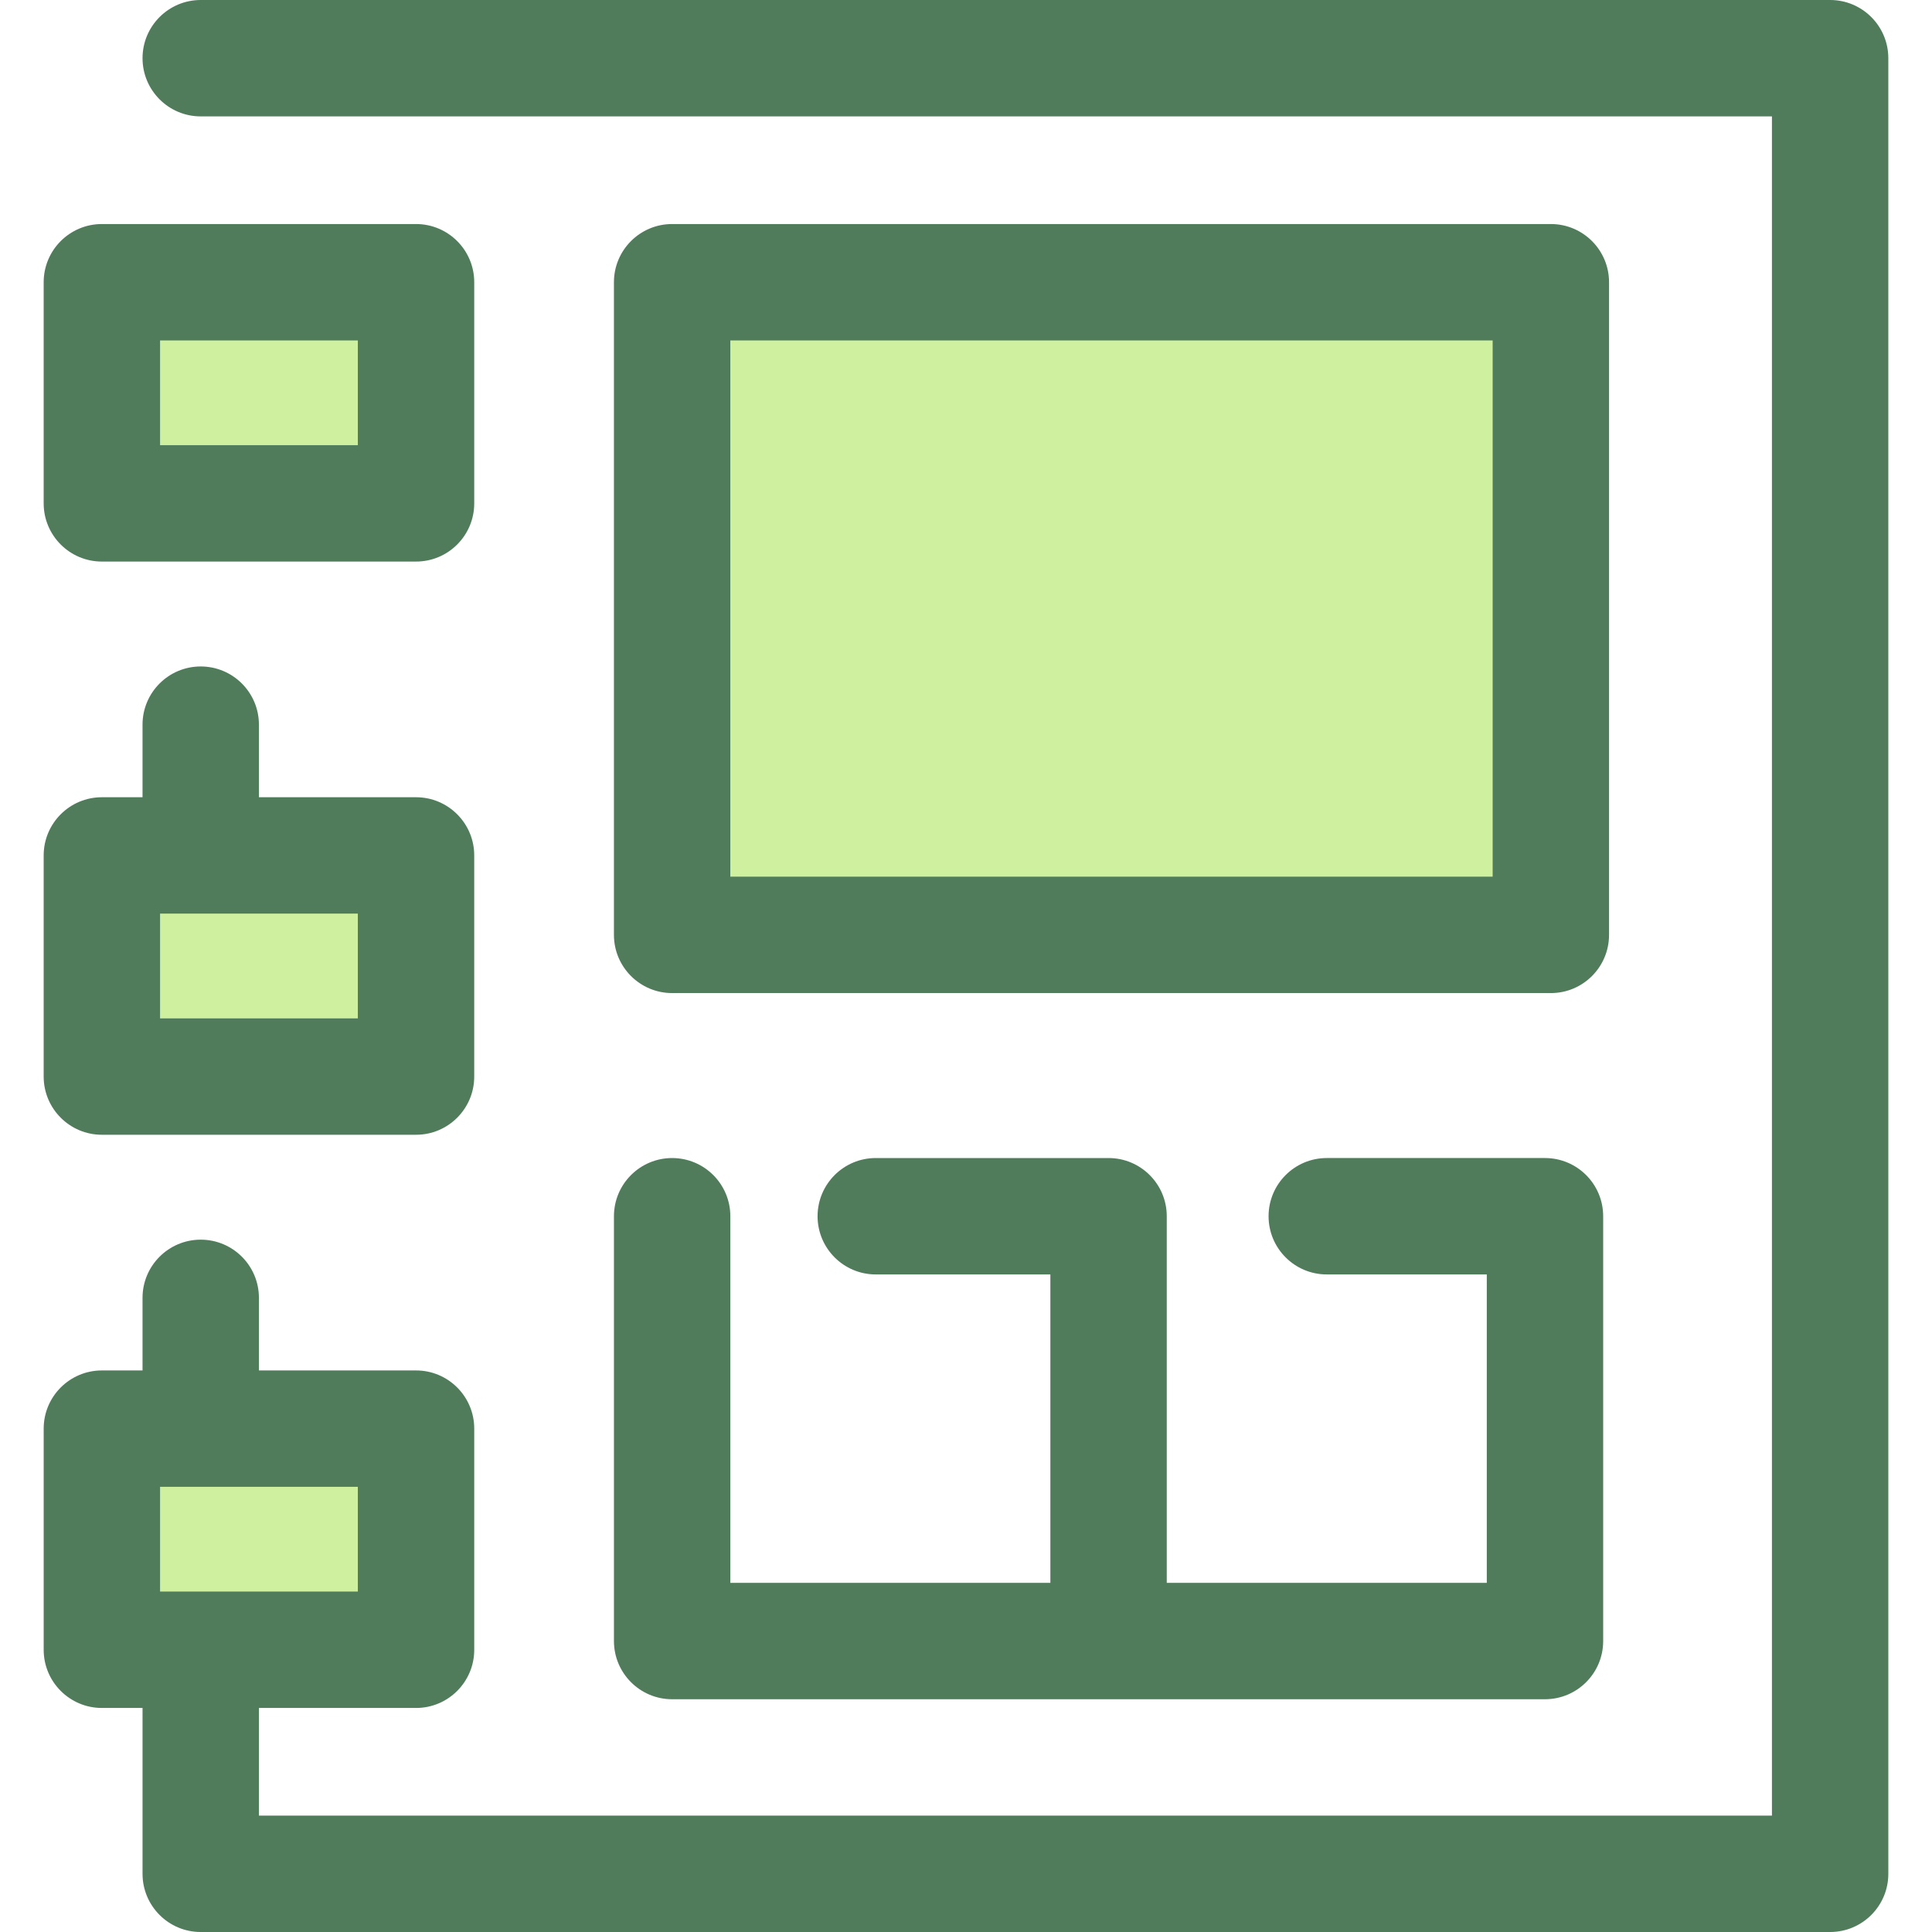 <?xml version="1.0" encoding="iso-8859-1"?>
<!-- Uploaded to: SVG Repo, www.svgrepo.com, Generator: SVG Repo Mixer Tools -->
<svg version="1.1" id="Layer_1" xmlns="http://www.w3.org/2000/svg" xmlns:xlink="http://www.w3.org/1999/xlink" 
	 viewBox="0 0 512 512" xml:space="preserve">
<rect x="26.997" y="74.795" style="fill:#CFF09E;" width="83.257" height="58.602"/>
<path style="fill:#507C5C;" d="M110.256,148.819H26.997c-8.517,0-15.422-6.906-15.422-15.422V74.795
	c0-8.516,6.904-15.422,15.422-15.422h83.257c8.517,0,15.422,6.906,15.422,15.422v58.602
	C125.678,141.913,118.773,148.819,110.256,148.819z M42.419,117.976h52.414V90.217H42.419V117.976z"/>
<g>
	<rect x="26.997" y="226.699" style="fill:#CFF09E;" width="83.257" height="58.602"/>
	<rect x="26.997" y="378.602" style="fill:#CFF09E;" width="83.257" height="58.602"/>
</g>
<g>
	<path style="fill:#507C5C;" d="M485.003,0H53.196c-8.517,0-15.422,6.906-15.422,15.422s6.904,15.422,15.422,15.422h416.386v450.313
		H68.617v-28.53h41.639c8.517,0,15.422-6.906,15.422-15.422v-58.602c0-8.516-6.904-15.422-15.422-15.422H68.617v-19.234
		c0-8.516-6.904-15.422-15.422-15.422s-15.422,6.906-15.422,15.422v19.234H26.999c-8.517,0-15.422,6.906-15.422,15.422v58.602
		c0,8.516,6.904,15.422,15.422,15.422h10.775v43.952c0,8.516,6.904,15.422,15.422,15.422h431.807
		c8.517,0,15.422-6.906,15.422-15.422V15.422C500.424,6.906,493.52,0,485.003,0z M94.834,421.783H42.419v-27.759h52.414v27.759
		H94.834z"/>
	<path style="fill:#507C5C;" d="M26.997,300.723h83.257c8.517,0,15.422-6.906,15.422-15.422v-58.602
		c0-8.516-6.904-15.422-15.422-15.422H68.616v-19.235c0-8.516-6.904-15.422-15.422-15.422s-15.422,6.906-15.422,15.422v19.235
		H26.997c-8.517,0-15.422,6.906-15.422,15.422v58.602C11.576,293.817,18.48,300.723,26.997,300.723z M94.834,269.88H42.419V242.12
		h52.414v27.759H94.834z"/>
</g>
<rect x="178.12" y="74.795" style="fill:#CFF09E;" width="232.867" height="172.954"/>
<g>
	<path style="fill:#507C5C;" d="M410.99,263.174H178.122c-8.517,0-15.422-6.906-15.422-15.422V74.795
		c0-8.516,6.904-15.422,15.422-15.422H410.99c8.517,0,15.422,6.906,15.422,15.422v172.957
		C426.411,256.27,419.507,263.174,410.99,263.174z M193.544,232.331h202.024V90.217H193.544L193.544,232.331L193.544,232.331z"/>
	<path style="fill:#507C5C;" d="M409.437,306.892h-57.828c-8.517,0-15.422,6.906-15.422,15.422c0,8.516,6.904,15.422,15.422,15.422
		h42.407v81.735h-84.813v-97.157c0-8.516-6.904-15.422-15.422-15.422h-61.691c-8.517,0-15.422,6.906-15.422,15.422
		c0,8.516,6.904,15.422,15.422,15.422h46.27v81.735h-84.813v-97.157c0-8.516-6.904-15.422-15.422-15.422
		c-8.517,0-15.422,6.906-15.422,15.422v112.578c0,8.516,6.904,15.422,15.422,15.422H293.78h115.656
		c8.517,0,15.422-6.906,15.422-15.422V322.313C424.858,313.797,417.954,306.892,409.437,306.892z"/>
</g>
</svg>